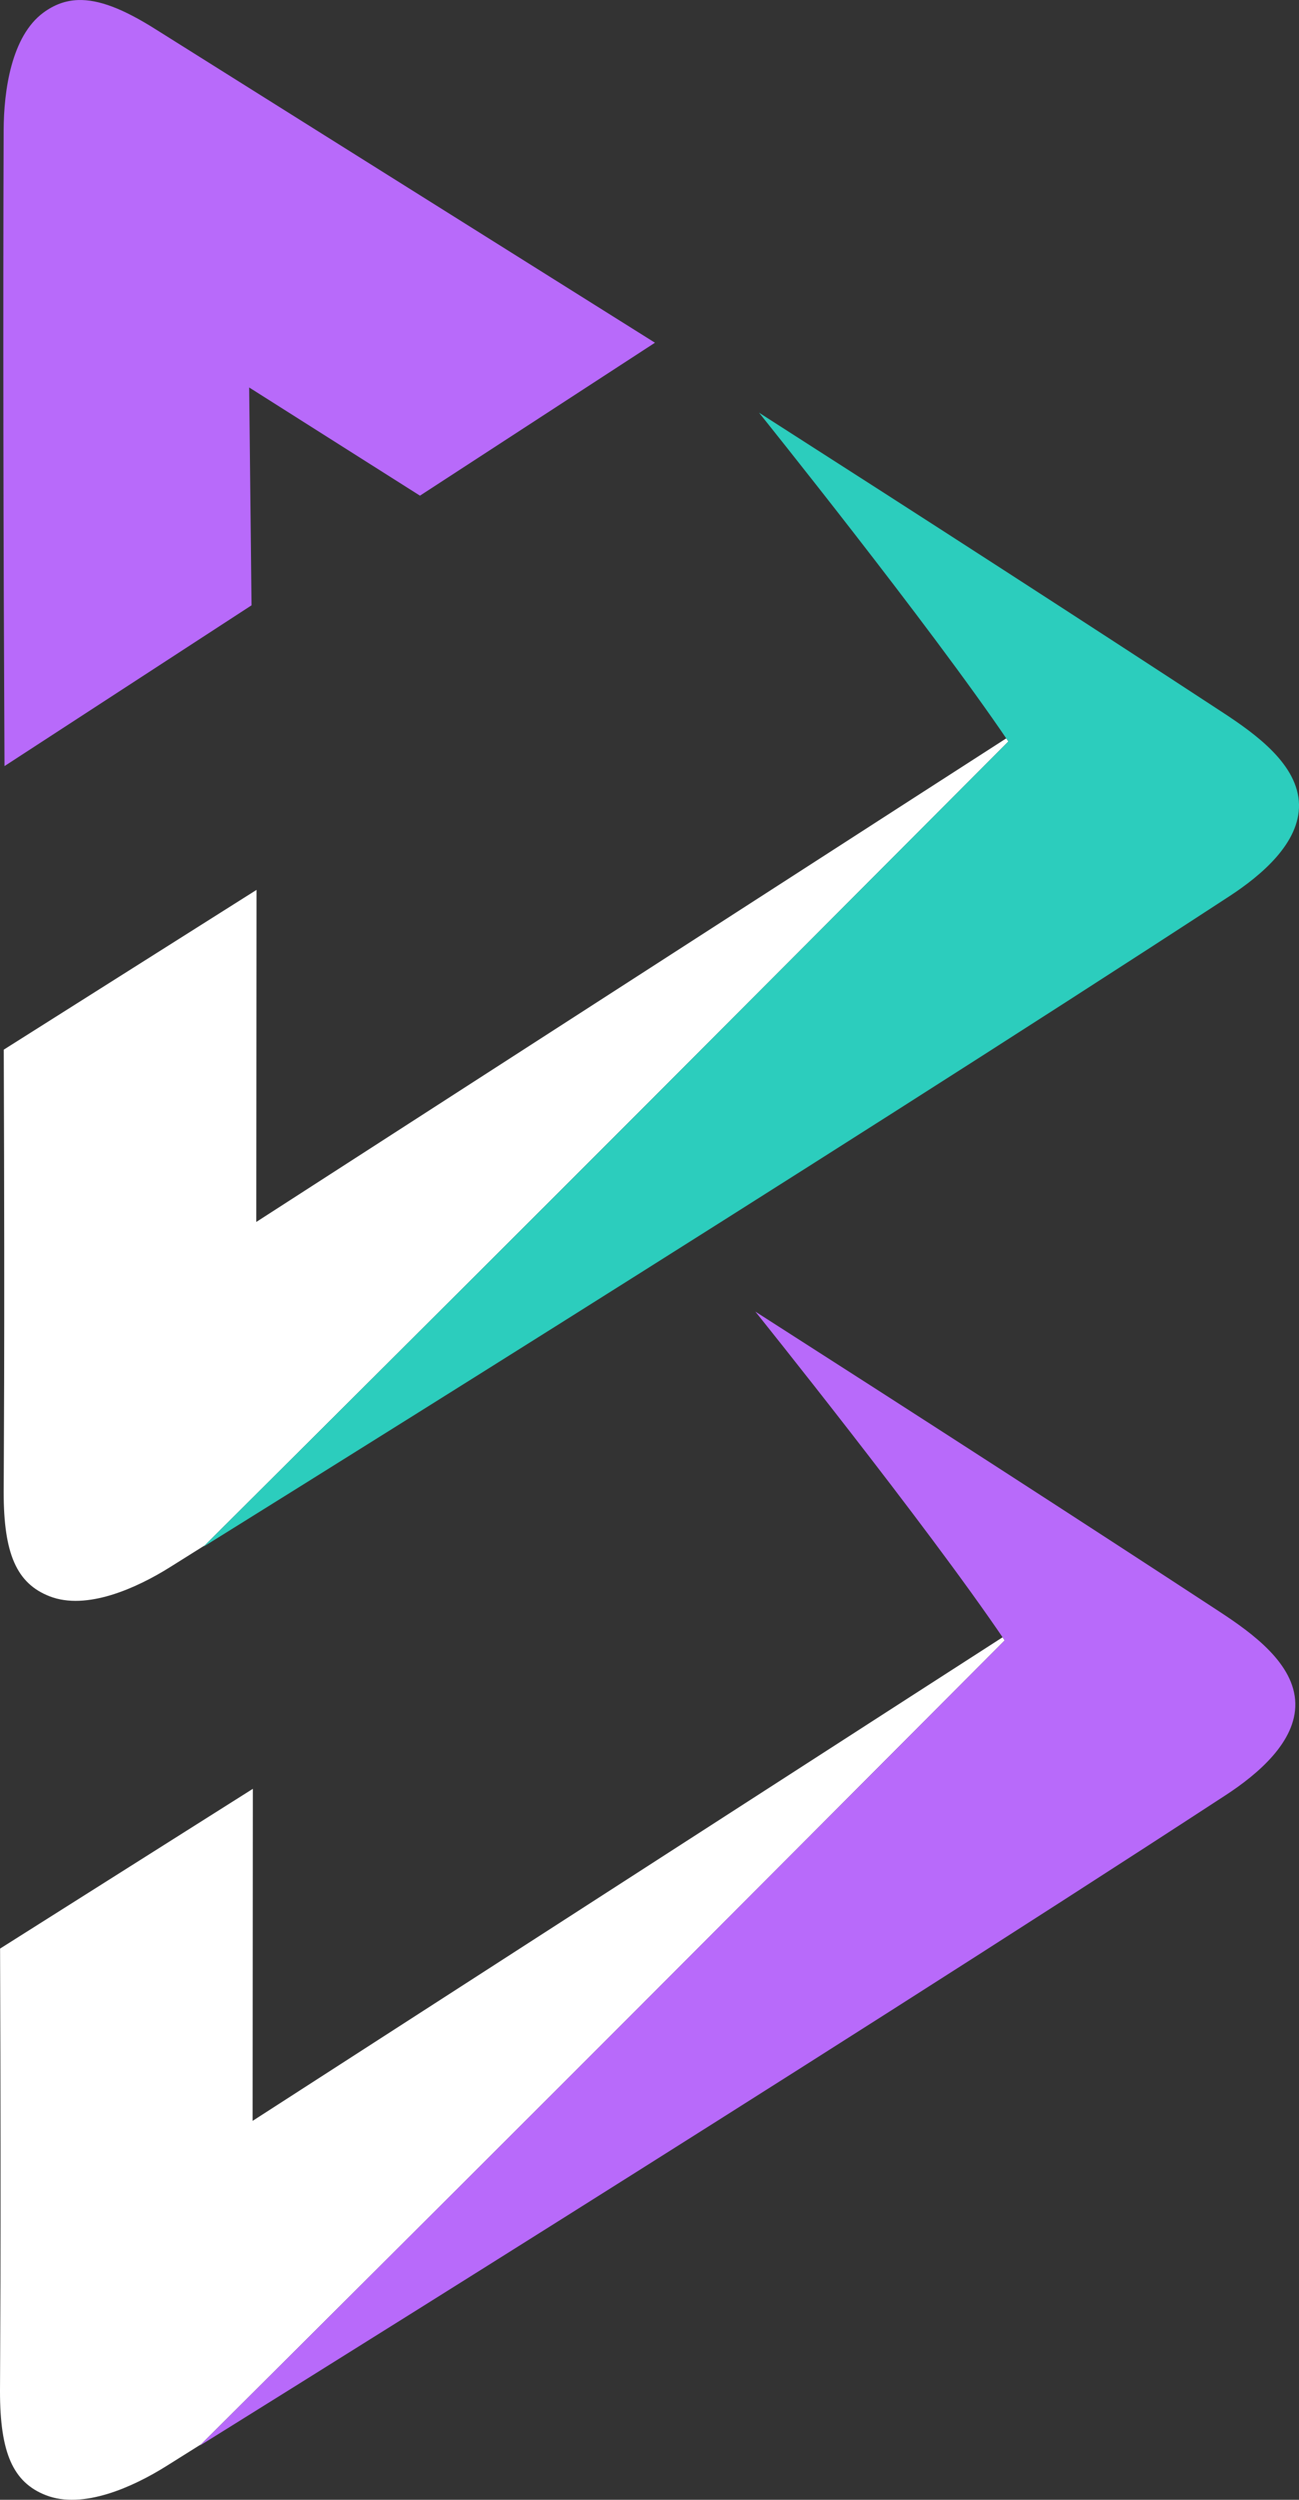 <?xml version="1.0" encoding="UTF-8" standalone="no"?>
<!-- Created with Inkscape (http://www.inkscape.org/) -->

<svg
   width="48.766mm"
   height="93.799mm"
   viewBox="0 0 48.766 93.799"
   version="1.1"
   id="svg1"
   xml:space="preserve"
   sodipodi:docname="vector logo dev.svg"
   inkscape:version="1.4.2 (f4327f4, 2025-05-13)"
   xmlns:inkscape="http://www.inkscape.org/namespaces/inkscape"
   xmlns:sodipodi="http://sodipodi.sourceforge.net/DTD/sodipodi-0.dtd"
   xmlns="http://www.w3.org/2000/svg"
   xmlns:svg="http://www.w3.org/2000/svg"><rect x="0" y="0" width="48.766" height="93.799" fill="#333333" stroke="none"/><sodipodi:namedview
     id="namedview1"
     pagecolor="#ffffff"
     bordercolor="#000000"
     borderopacity="0.25"
     inkscape:showpageshadow="2"
     inkscape:pageopacity="0.0"
     inkscape:pagecheckerboard="0"
     inkscape:deskcolor="#d1d1d1"
     inkscape:document-units="mm"
     inkscape:zoom="0.78804015"
     inkscape:cx="928.25219"
     inkscape:cy="706.18229"
     inkscape:window-width="2560"
     inkscape:window-height="1511"
     inkscape:window-x="-9"
     inkscape:window-y="-9"
     inkscape:window-maximized="1"
     inkscape:current-layer="layer6"
     inkscape:export-bgcolor="#ffffff00"><inkscape:page
       x="-6.7233239e-22"
       y="0"
       width="48.766"
       height="93.799"
       id="page2"
       margin="0"
       bleed="0" /></sodipodi:namedview><defs
     id="defs1" /><g
     inkscape:groupmode="layer"
     id="layer6"
     inkscape:label="wide_dark"
     transform="translate(-258.662,-161.972)"><path
       id="path21"
       style="fill:#ffffff;fill-opacity:1;stroke-width:0.265"
       d="m 266.212,253.689 c 15.69,-15.621 18.416,-18.382 30.168,-30.165 -0.026,-0.039 -0.053,-0.078 -0.08,-0.117 l -3.447,2.219 -24.708,15.927 0.009,-12.46 -9.489,5.995 c 0.043,11.795 -0.003,15.586 -0.003,16.607 0,2.305 0.485,3.421 1.724,3.904 1.388,0.541 3.263,-0.304 4.525,-1.096 0.437,-0.274 0.87,-0.546 1.301,-0.816 z"
       inkscape:export-filename="blaym_logo_dark.svg"
       inkscape:export-xdpi="96"
       inkscape:export-ydpi="96" /><path
       id="path22"
       style="display:inline;fill:#b86afa;fill-opacity:1;stroke-width:0.265"
       d="m 287.019,211.187 c 0,0 6.407,7.97 9.361,12.337 -11.764,11.795 -14.484,14.549 -30.217,30.214 0,0 23.002,-14.289 38.515,-24.409 1.206,-0.787 2.642,-2.002 2.612,-3.442 -0.032,-1.489 -1.603,-2.627 -2.849,-3.443 -5.201,-3.404 -11.146,-7.242 -17.421,-11.257 z"
       sodipodi:nodetypes="cccscsc" /><path
       id="path23"
       style="fill:#ffffff;fill-opacity:1;stroke-width:0.265"
       d="m 266.35,219.959 c 15.69,-15.621 18.416,-18.382 30.168,-30.165 -0.026,-0.039 -0.053,-0.078 -0.08,-0.117 l -3.447,2.219 -24.708,15.927 0.009,-12.46 -9.489,5.995 c 0.043,11.795 -0.003,15.586 -0.003,16.607 0,2.305 0.485,3.421 1.724,3.904 1.388,0.541 3.263,-0.304 4.525,-1.096 0.437,-0.274 0.87,-0.546 1.301,-0.816 z" /><path
       id="path24"
       style="display:inline;fill:#2ccdbd;fill-opacity:1;stroke-width:0.265"
       d="m 287.157,177.458 c 0,0 6.407,7.97 9.361,12.337 -11.764,11.795 -14.484,14.549 -30.217,30.214 0,0 23.002,-14.289 38.515,-24.409 1.206,-0.787 2.642,-2.002 2.612,-3.442 -0.032,-1.489 -1.603,-2.627 -2.849,-3.443 -5.201,-3.404 -11.146,-7.242 -17.421,-11.257 z"
       sodipodi:nodetypes="cccscsc" /><path
       id="path25"
       style="display:inline;fill:#b86afa;fill-opacity:1;stroke-width:0.265"
       d="m 261.584,161.974 c -0.471,0.018 -0.891,0.177 -1.293,0.472 -1.199,0.883 -1.487,2.92 -1.492,4.41 -0.025,6.885 -0.012,15.178 0.032,23.862 l 9.274,-6.033 -0.089,-8.174 6.412,4.06 8.822,-5.739 c -9.82,-6.161 -17.885,-11.218 -18.737,-11.756 -1.218,-0.77 -2.144,-1.131 -2.929,-1.102 z" /></g></svg>
